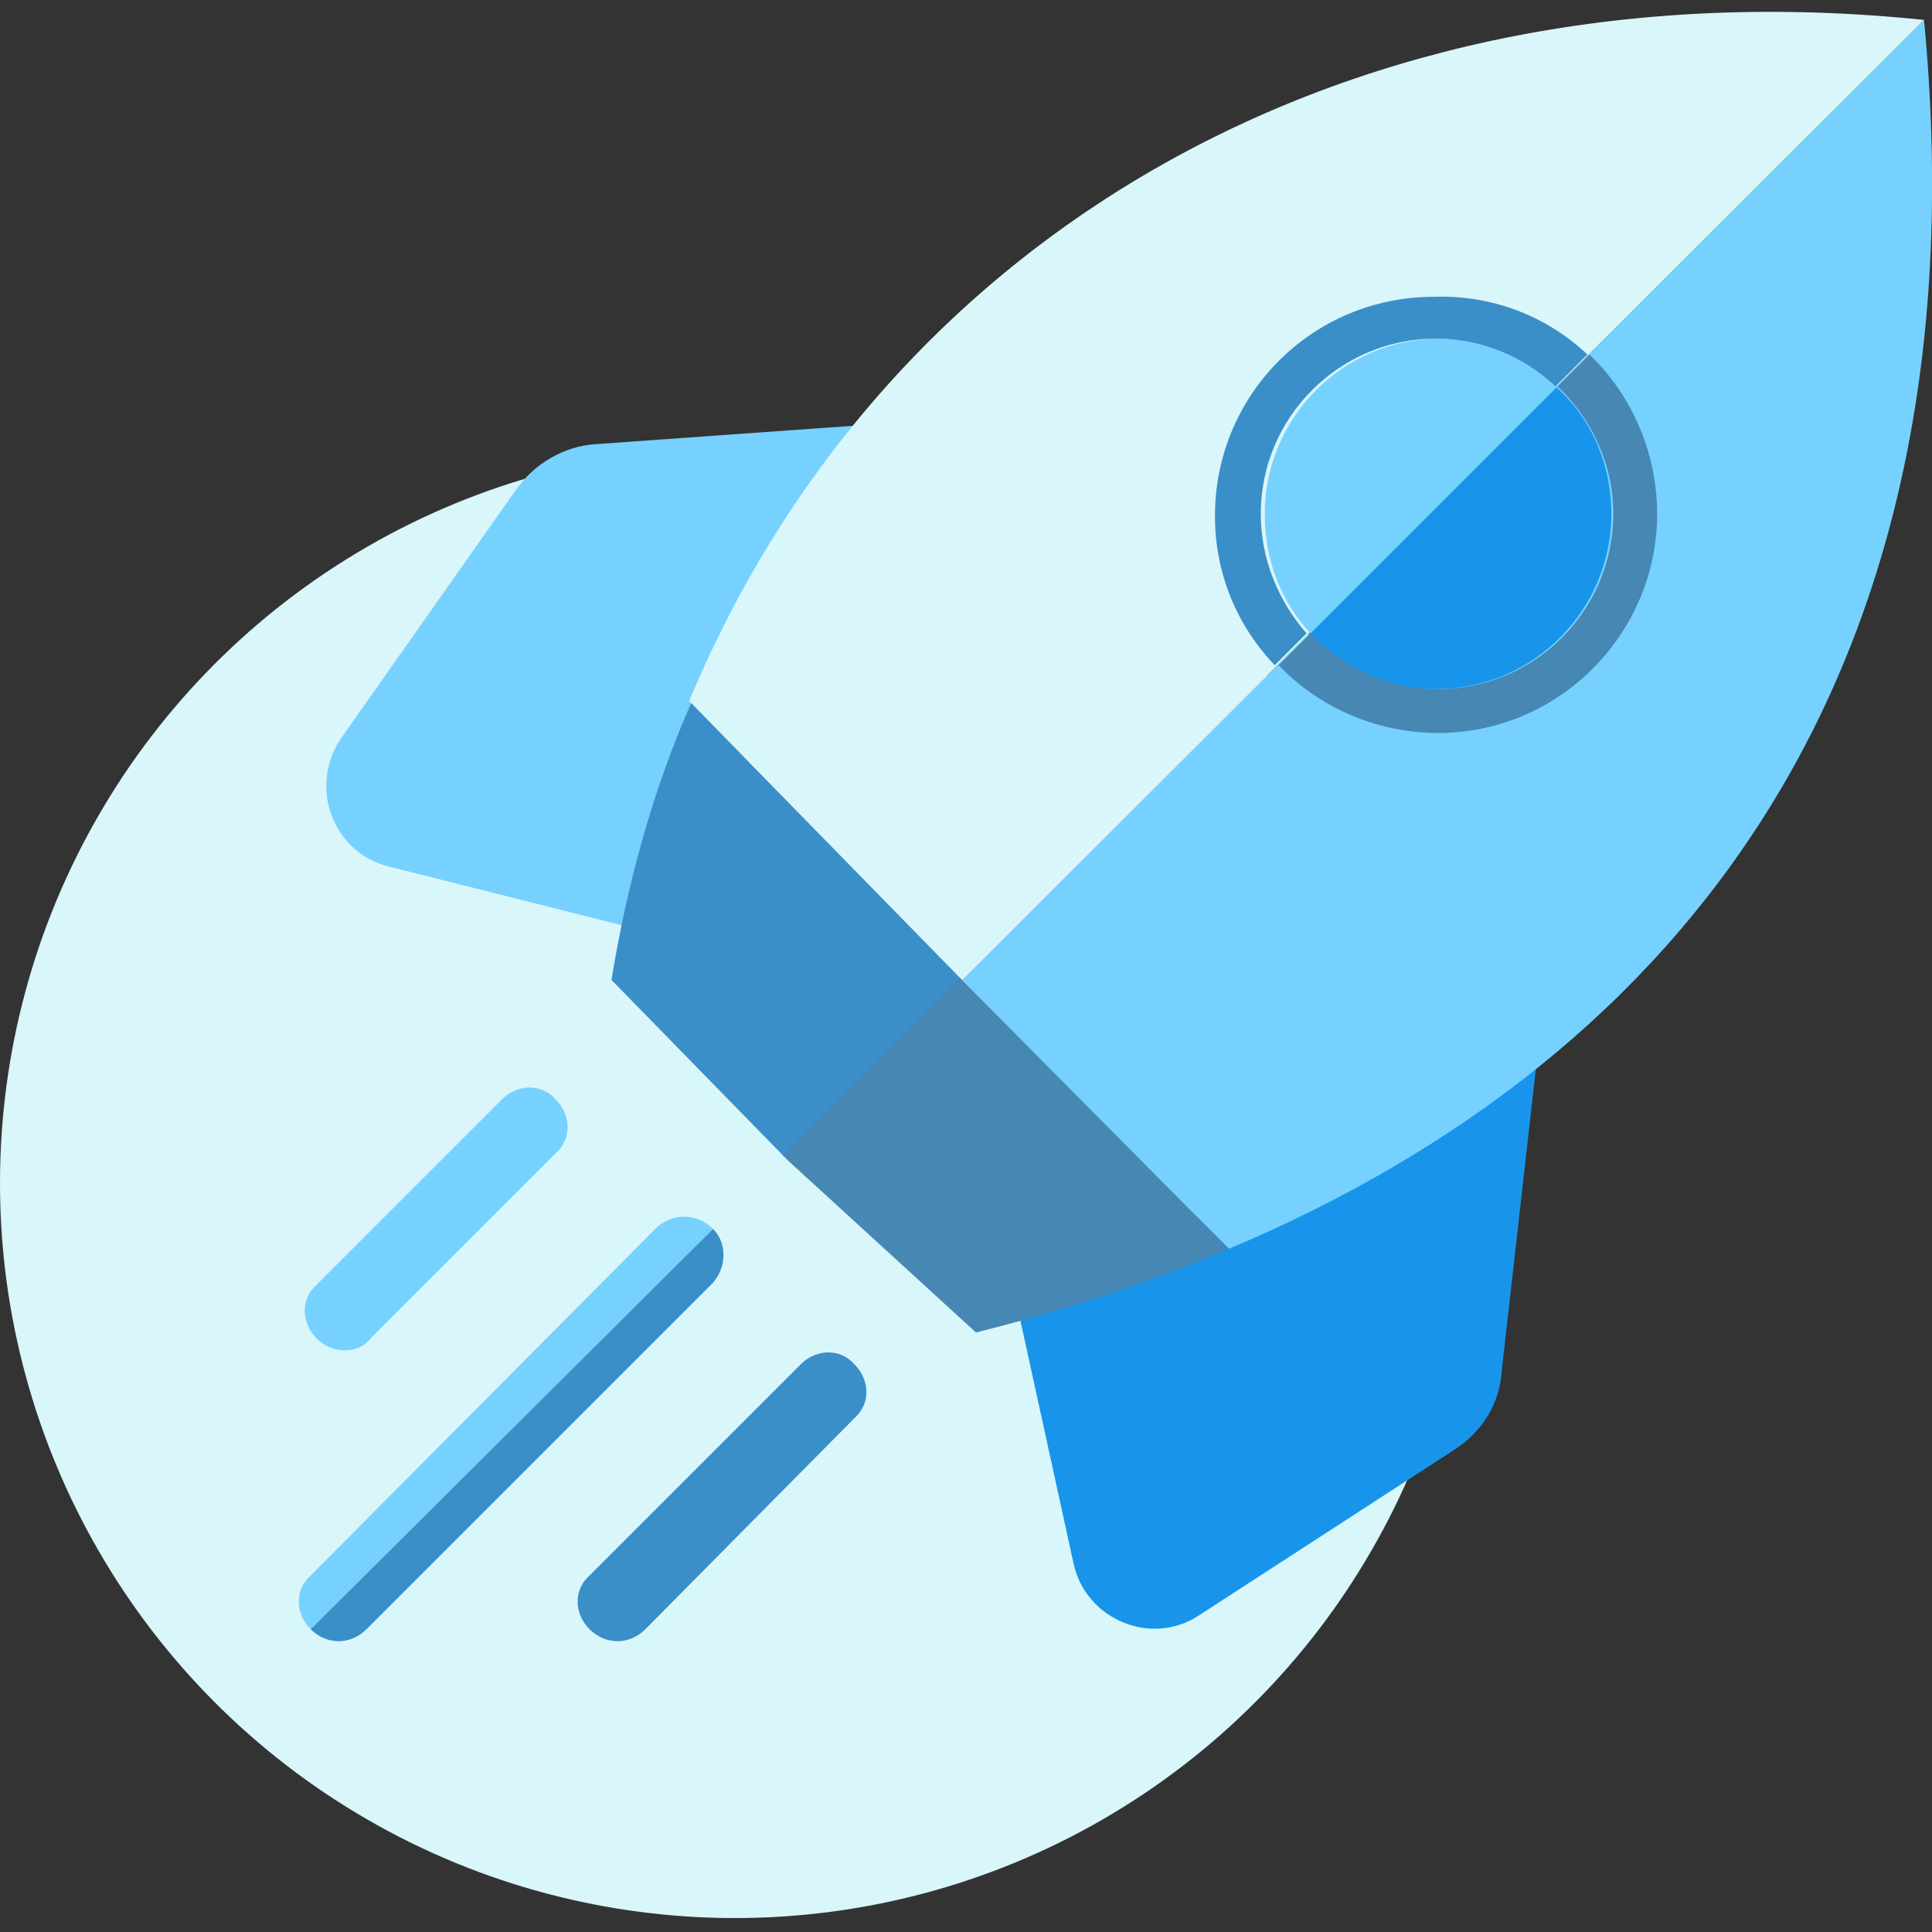 <?xml version="1.0" encoding="utf-8"?>
<!-- Generator: $$$/GeneralStr/196=Adobe Illustrator 27.6.0, SVG Export Plug-In . SVG Version: 6.00 Build 0)  -->
<svg version="1.1" id="Ebene_1" xmlns="http://www.w3.org/2000/svg" xmlns:xlink="http://www.w3.org/1999/xlink" x="0px" y="0px"
	 viewBox="0 0 97 97" style="enable-background:new 0 0 97 97;" xml:space="preserve">
<rect x="0" y="0" width="97" height="97" fill="#333333" stroke="none"/>
<style type="text/css">
	.st0{fill:#D9F6FA;}
	.st1{fill:#76D1FF;}
	.st2{fill:#3A8FC9;}
	.st3{fill:#1895EB;}
	.st4{fill:#4687B4;}
</style>
<g>
	<circle class="st0" cx="36.9" cy="59.4" r="36.9"/>
	<path class="st1" d="M35.8,61.7L15.6,81.8c-0.8-0.8-0.8-2,0-2.7L33,61.6C33.8,60.9,35,60.9,35.8,61.7
		C35.8,61.7,35.8,61.7,35.8,61.7z"/>
	<path class="st2" d="M31,82.4c-0.5,0-1-0.2-1.4-0.6c-0.8-0.8-0.8-2,0-2.7l10.6-10.6c0.8-0.8,2-0.8,2.7,0c0.8,0.8,0.8,2,0,2.7
		L32.4,81.8C32,82.2,31.5,82.4,31,82.4z"/>
	<path class="st1" d="M17.3,67.8c-0.5,0-1-0.2-1.4-0.6c-0.8-0.8-0.8-2,0-2.7l9.3-9.3c0.8-0.8,2-0.8,2.7,0c0.8,0.8,0.8,2,0,2.7
		l-9.3,9.3C18.3,67.6,17.8,67.8,17.3,67.8z"/>
	<path class="st1" d="M32.2,46.7l-12.7-3.2c-2.8-0.7-4-4-2.4-6.4l8.8-12.5c0.9-1.3,2.4-2.2,4-2.3l16.8-1.2L32.2,46.7z"/>
	<path class="st3" d="M51.1,65.7l2.8,12.8c0.6,2.8,3.9,4.2,6.3,2.6L73,72.8c1.4-0.9,2.3-2.3,2.4-4l1.9-16.8L51.1,65.7z"/>
	<path class="st1" d="M61.7,62.7L48.3,49.2L96.6,1C99.7,33.5,84.7,53,61.7,62.7z"/>
	<path class="st0" d="M96.6,1L48.3,49.2L34.6,35.2C44.3,11.9,67.7-2,96.6,1z"/>
	<path class="st2" d="M48.3,49.2l-8.9,8.9l-8.7-8.9c0.8-4.9,2.1-9.6,4-13.9L48.3,49.2z"/>
	<path class="st4" d="M61.7,62.7c-4,1.7-8.3,3.1-12.7,4.2l-9.4-8.6l-0.3-0.3l8.9-8.9L61.7,62.7z"/>
	<g>
		<path class="st3" d="M80.9,25.8c0,4.8-3.9,8.8-8.8,8.8c-2.5,0-4.8-1.1-6.4-2.8l12.4-12.4C79.9,21,80.9,23.3,80.9,25.8z"/>
		<path class="st1" d="M78.2,19.4L65.8,31.8c-1.5-1.6-2.3-3.7-2.3-6c0-4.8,3.9-8.8,8.8-8.8C74.5,17,76.6,17.9,78.2,19.4z"/>
		<path class="st4" d="M83.2,25.8c0,6-4.9,11-11,11c-3.1,0-6-1.3-8-3.4l1.6-1.6c1.6,1.7,3.9,2.8,6.4,2.8c4.8,0,8.8-3.9,8.8-8.8
			c0-2.5-1.1-4.8-2.8-6.4l1.6-1.6C81.9,19.8,83.2,22.7,83.2,25.8z"/>
		<path class="st2" d="M79.7,17.8l-1.6,1.6c-1.6-1.5-3.7-2.4-6-2.4c-4.8,0-8.8,3.9-8.8,8.8c0,2.3,0.9,4.4,2.3,6l-1.6,1.6
			c-1.9-2-3-4.6-3-7.5c0-6.1,4.9-11,11-11C75.1,14.8,77.8,16,79.7,17.8z"/>
	</g>
	<path class="st2" d="M35.8,64.4L18.4,81.8c-0.4,0.4-0.9,0.6-1.4,0.6c-0.5,0-1-0.2-1.4-0.6l0,0l20.2-20.1
		C36.5,62.4,36.5,63.6,35.8,64.4z"/>
</g>
</svg>
